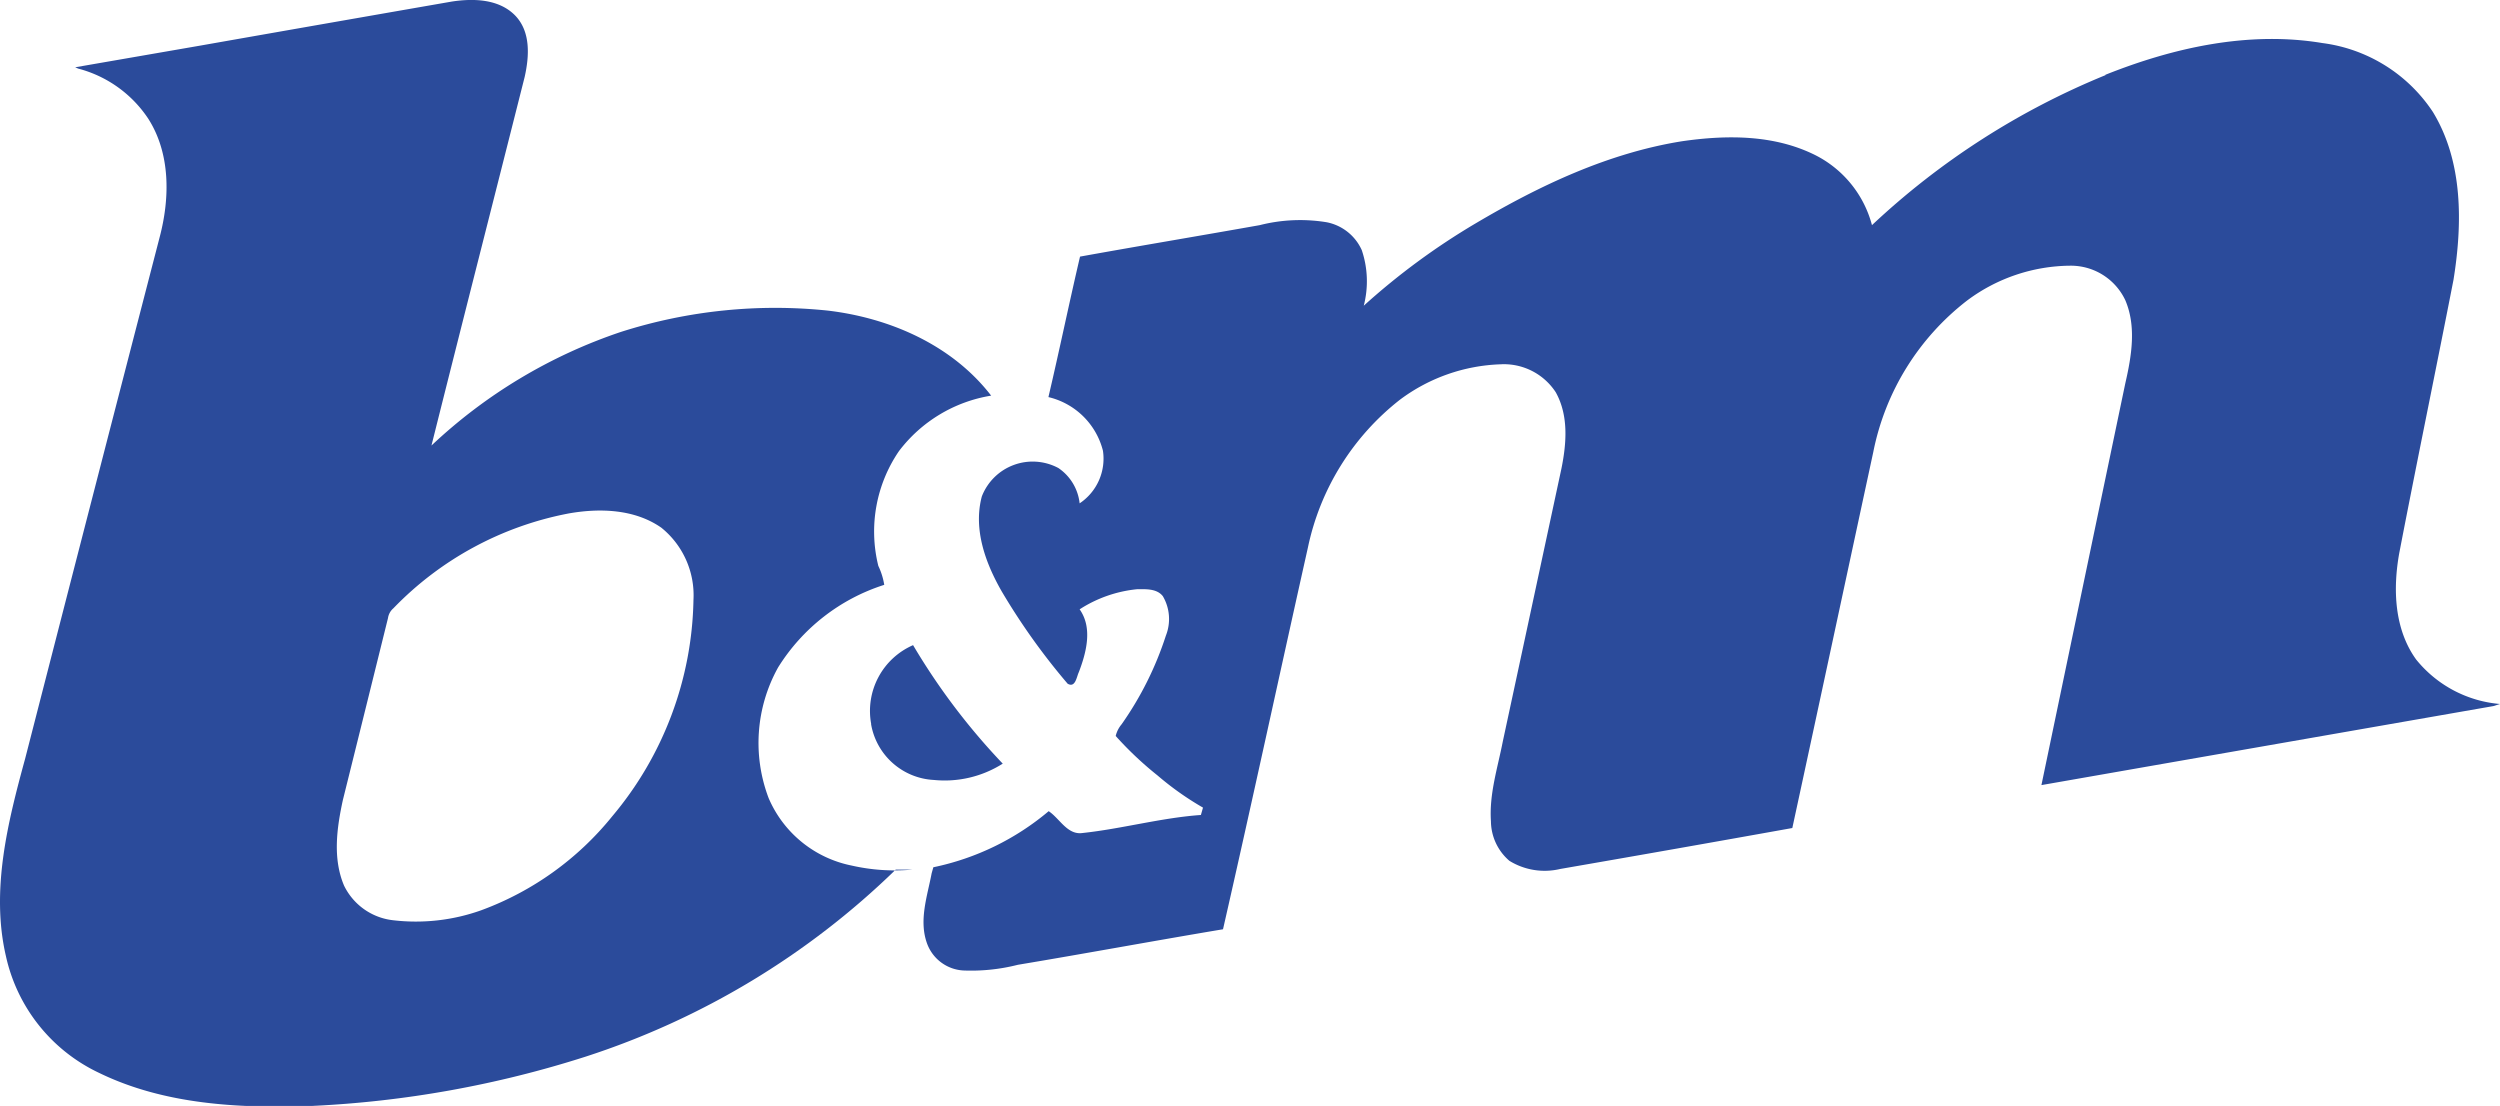 <?xml version="1.0" encoding="UTF-8"?>
<svg xmlns="http://www.w3.org/2000/svg" viewBox="0 0 189.88 84">
  <defs>
    <style>.cls-1{fill:#2b4b9b;}</style>
  </defs>
  <g id="Layer_2" data-name="Layer 2">
    <g id="Layer_1-2" data-name="Layer 1">
      <g id="Symbols">
        <g id="Store-Logos-_-B_M" data-name="Store-Logos-/-B&amp;M">
          <g id="b_and_m_logo-freelogovectors.net_" data-name="b and m logo-freelogovectors.net ">
            <path id="Combined-Shape" class="cls-1" d="M39.09,1.14c1.24,1.24,1.11,3.14.76,4.7-2.35,9.31-4.73,18.62-7.08,28a39.16,39.16,0,0,1,14.39-8.63,38.53,38.53,0,0,1,15.71-1.62c4.73.56,9.45,2.62,12.41,6.46a11,11,0,0,0-7,4.21,10.83,10.83,0,0,0-1.57,8.72,5.24,5.24,0,0,1,.45,1.44,14.78,14.78,0,0,0-8.06,6.27,11.8,11.8,0,0,0-.72,9.93,8.73,8.73,0,0,0,6.3,5.12,14.76,14.76,0,0,0,4.6.31l-1.25,0a60.48,60.48,0,0,1-23.54,14.2A80.38,80.38,0,0,1,23.65,84c-5.45.19-11.16-.09-16.14-2.52A12.86,12.86,0,0,1,.45,72.62c-1.16-5,.14-10.17,1.46-15Q7,37.8,12.13,18c.79-3,.81-6.37-.88-9A9.17,9.17,0,0,0,5.94,5.21l-.23-.1,9.52-1.65Q24.77,1.78,34.31.12C35.93-.13,37.85-.09,39.09,1.14ZM43.18,39h0a25,25,0,0,0-13.3,7.2,1.2,1.2,0,0,0-.41.74q-1.71,6.91-3.43,13.83c-.46,2.12-.78,4.43.09,6.49a4.72,4.72,0,0,0,3.69,2.63,14.77,14.77,0,0,0,6.72-.75A23,23,0,0,0,46.5,62a26.23,26.23,0,0,0,6.17-16.43,6.59,6.59,0,0,0-2.44-5.49C48.2,38.66,45.54,38.58,43.18,39Z"></path>
            <path id="Path" class="cls-1" d="M159.91,5.68c5.18-2.07,10.89-3.34,16.48-2.41a11.88,11.88,0,0,1,8.39,5.23c2.31,3.79,2.25,8.5,1.57,12.74C185,28.15,183.58,35,182.23,42c-.49,2.72-.39,5.77,1.28,8.09a9.17,9.17,0,0,0,6.37,3.38l-.51.16q-17.18,3-34.32,6,3.18-15.25,6.37-30.51c.47-2.05.86-4.31,0-6.32a4.57,4.57,0,0,0-4.16-2.62,13.24,13.24,0,0,0-7.86,2.65,19.27,19.27,0,0,0-7.12,11.5c-2.05,9.5-4.08,19-6.15,28.56Q127.33,64.47,118.5,66a5.1,5.1,0,0,1-3.86-.62,4,4,0,0,1-1.4-3c-.14-2.07.51-4.06.9-6.06Q116.36,46,118.6,35.56c.38-1.89.55-4-.44-5.77a4.7,4.7,0,0,0-4.2-2.12,13.51,13.51,0,0,0-7.62,2.68,19.27,19.27,0,0,0-7,11.23c-2.16,9.65-4.24,19.32-6.45,29-5.2.87-10.38,1.83-15.59,2.7a14.41,14.41,0,0,1-4.13.43,3.12,3.12,0,0,1-2.74-2c-.67-1.77,0-3.63.33-5.38l.13-.46a19.84,19.84,0,0,0,8.76-4.26c.84.56,1.42,1.82,2.56,1.66,3-.32,6-1.16,9-1.37l.16-.56a22.61,22.61,0,0,1-3.45-2.44,26.21,26.21,0,0,1-3.18-3,2.15,2.15,0,0,1,.45-.89,25.1,25.1,0,0,0,3.36-6.73,3.43,3.43,0,0,0-.23-3c-.46-.58-1.27-.53-1.93-.53A9.81,9.81,0,0,0,82,46.28c1,1.41.51,3.28-.06,4.77-.17.35-.26,1.22-.85.88a49.86,49.86,0,0,1-5-7c-1.24-2.16-2.18-4.72-1.52-7.22a4.14,4.14,0,0,1,5.82-2.16A3.72,3.72,0,0,1,82,38.23a4.08,4.08,0,0,0,1.77-4,5.6,5.6,0,0,0-4.14-4.07c.83-3.54,1.57-7.12,2.4-10.67,4.54-.82,9.1-1.58,13.65-2.39a12.45,12.45,0,0,1,5.08-.22A3.7,3.7,0,0,1,103.43,19a7.39,7.39,0,0,1,.15,4.22,52.46,52.46,0,0,1,8.49-6.25c4.85-2.87,10.06-5.34,15.67-6.24,3.38-.49,7-.52,10.15,1.06a8.34,8.34,0,0,1,4.29,5.31A57.81,57.81,0,0,1,159.91,5.71"></path>
            <path id="Path-2" data-name="Path" class="cls-1" d="M66.17,55a5.45,5.45,0,0,1,3.18-6,49.79,49.79,0,0,0,6.81,9,8.23,8.23,0,0,1-5.22,1.24A5.11,5.11,0,0,1,66.16,55Z"></path>
          </g>
        </g>
      </g>
    </g>
  </g>
</svg>
